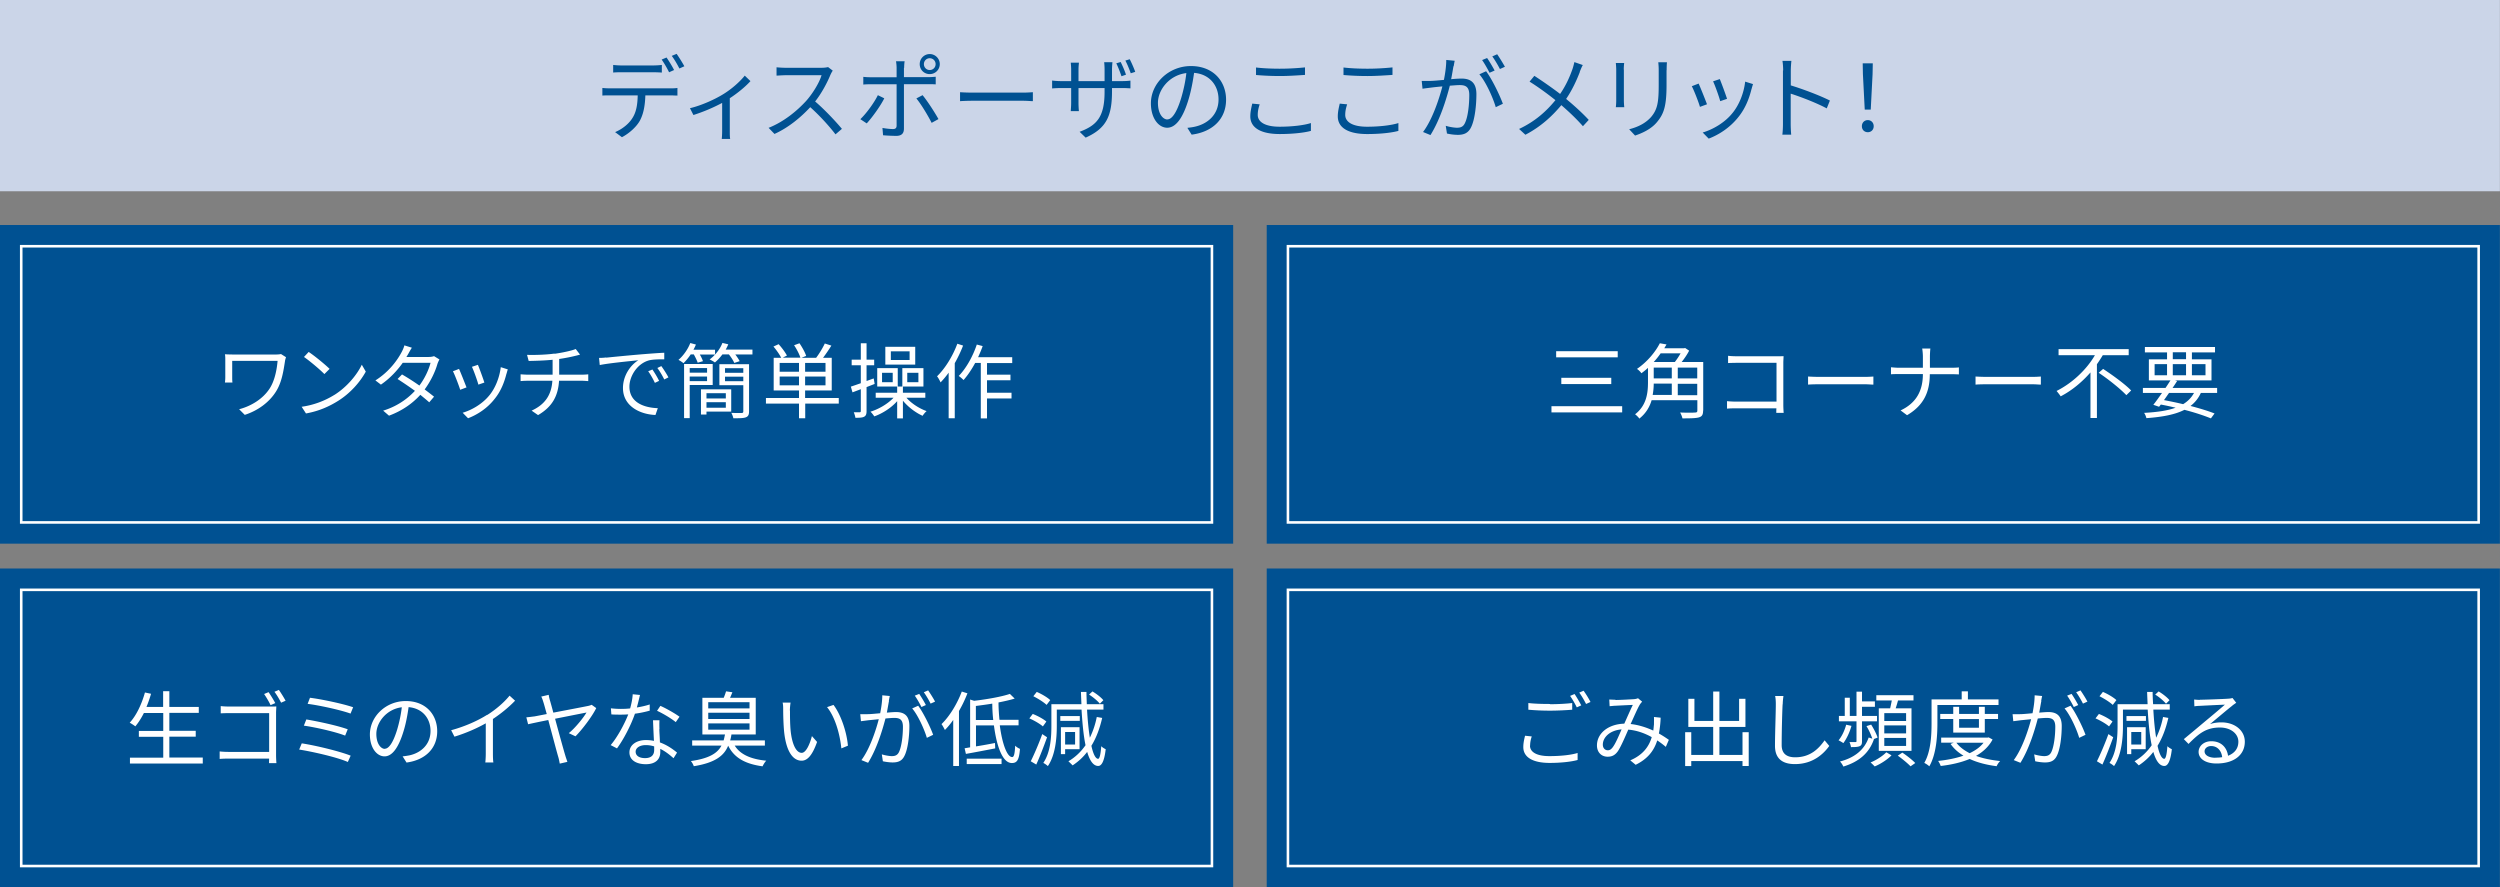 <svg xmlns="http://www.w3.org/2000/svg" width="479" height="170" fill="none"><rect width="100%" height="100%" fill="#808080" stroke="none"/><g clip-path="url(#a)"><path fill="#005192" d="M236.276 43.112H0v61.053h236.276zm242.702 0H242.702v61.053h236.276zm-242.702 65.813H0v61.053h236.276zm242.702 0H242.702v61.053h236.276z"/><path fill="#fff" d="M54.603 69.204c-.292 1.863-.607 4.086-1.753 5.86-1.28 2.021-3.438 3.615-5.954 4.424l-1.079-1.078c2.314-.606 4.562-1.976 5.865-3.997.899-1.392 1.348-3.413 1.505-5.277h-8.696v3.144c0 .247 0 .629.045 1.01h-1.438c.045-.382.068-.696.068-1.01v-3.346c0-.36 0-.718-.068-1.055.427.022 1.011.045 1.685.045h8.067c.337 0 .72-.023.989-.09l.966.606c-.067.157-.18.584-.202.741zm9.46 6.466c2.427-1.526 4.337-3.862 5.258-5.793l.764 1.325c-1.079 1.976-2.921 4.11-5.28 5.591-1.574.988-3.55 1.954-6.18 2.425l-.831-1.28a16.15 16.15 0 0 0 6.291-2.29zm-.921-4.984-.99.987c-.785-.808-2.763-2.492-3.909-3.278l.899-.965c1.123.74 3.123 2.38 4.022 3.255zm15.055-2.852c-.09.18-.203.382-.337.561h4.27c.426 0 .763-.067 1.033-.157l1.033.629a6 6 0 0 0-.382.853c-.404 1.437-1.258 3.278-2.449 4.895.652.494 1.28.966 1.798 1.392l-.922 1.078c-.472-.427-1.078-.92-1.707-1.437-1.394 1.55-3.348 3.009-6 3.997l-1.123-.966a13.76 13.76 0 0 0 6.089-3.795 75 75 0 0 0-3.326-2.267l.854-.876a45 45 0 0 1 3.326 2.133c1.034-1.37 1.82-3.076 2.135-4.356h-5.326c-1.011 1.415-2.404 2.964-4.18 4.176l-1.056-.808c2.697-1.684 4.315-4.042 5.056-5.479.158-.292.405-.83.495-1.235l1.438.45c-.27.403-.562.942-.72 1.234zm11.168 6.399-1.191.45c-.248-.809-1.079-2.987-1.394-3.548l1.169-.45c.314.674 1.123 2.74 1.438 3.548zm7.684-2.672c-.427 1.73-1.1 3.413-2.247 4.828-1.438 1.864-3.37 3.076-5.123 3.75l-1.034-1.056c1.82-.538 3.82-1.729 5.124-3.345 1.123-1.37 1.932-3.368 2.18-5.39l1.347.427c-.112.337-.18.584-.224.786zm-4.224 1.73-1.169.403c-.18-.718-.898-2.716-1.235-3.413l1.146-.381c.27.628 1.033 2.717 1.235 3.39zm13.415-5.502c1.438-.202 3.28-.584 4.067-.92l.831 1.077c-.337.09-.651.18-.876.225-.787.202-2 .449-3.123.606v3.009h4.336c.337 0 .922-.023 1.236-.068v1.303c-.337-.023-.809-.068-1.213-.068h-4.382c-.18 2.942-1.326 5.008-4.022 6.58l-1.236-.854c2.494-1.145 3.797-2.919 3.977-5.726h-4.674c-.494 0-1.033.023-1.415.068v-1.303c.359.023.921.068 1.393.068h4.741v-2.852c-1.595.157-3.37.202-4.584.225l-.314-1.168c1.191.045 3.595 0 5.28-.247zm9.887.741c1.033-.112 3.999-.404 6.898-.651 1.708-.135 3.191-.247 4.247-.292v1.257c-.899 0-2.292 0-3.078.247-2.248.719-3.596 3.121-3.596 4.985 0 3.076 2.854 4.042 5.438 4.132l-.449 1.302c-2.921-.112-6.225-1.662-6.225-5.165 0-2.447 1.506-4.445 2.944-5.321-1.685.18-5.707.561-7.393.92l-.135-1.37c.607 0 1.101-.044 1.394-.089zm10.156 4.446-.809.382c-.359-.764-.809-1.572-1.28-2.224l.808-.336c.36.516.967 1.504 1.281 2.178m1.798-.674-.809.404c-.382-.763-.831-1.549-1.326-2.2l.764-.36c.382.517 1.011 1.483 1.371 2.179zm4.247-4.378a10.6 10.6 0 0 1-1.371 1.661c-.225-.18-.674-.494-.966-.628.944-.809 1.797-2.021 2.269-3.234l1.079.292a10 10 0 0 1-.472.988h4.135v.92h-2.922c.27.45.495.944.607 1.28l-1.011.292c-.135-.426-.449-1.055-.742-1.594h-.629zm-.18 5.86v6.332h-1.079V69.742h5.483v4.02h-4.404zm0-3.256v.876h3.326v-.876zm3.326 2.493v-.876h-3.326v.876zm4.651 5.838h-4.764v.561h-1.056v-4.828h5.797v4.267zm-4.764-3.525v1.01h3.708v-1.01zm3.708 2.784v-1.055h-3.708v1.055zm5.101-11.115v.92h-3.281c.337.45.652.921.831 1.28l-1.033.337c-.18-.449-.607-1.1-1.034-1.639h-1.236a9.6 9.6 0 0 1-1.438 1.55c-.225-.18-.741-.45-1.011-.584 1.034-.764 1.977-1.931 2.449-3.166l1.124.27a11 11 0 0 1-.495 1.01h5.124zm-.652 11.81c0 .652-.157.966-.607 1.146-.472.18-1.236.18-2.404.18-.045-.292-.225-.741-.382-1.033.899.045 1.708.022 1.977.022.225 0 .315-.09.315-.314v-5.007h-4.584v-4.02h5.685v9.05zm-4.606-8.262v.876h3.505v-.876zm3.505 2.492v-.876h-3.505v.876zm18.313 4.289h-6.449v2.807h-1.191v-2.807h-6.336v-1.078h6.336v-1.437h-4.853v-6.265h1.438c-.292-.606-.921-1.504-1.483-2.155l.989-.45c.606.652 1.303 1.595 1.595 2.179l-.809.404h3.393c-.202-.651-.719-1.662-1.213-2.38l1.033-.382c.517.763 1.079 1.751 1.281 2.425l-.899.36h2.809c.584-.764 1.281-1.91 1.663-2.74l1.258.404a32 32 0 0 1-1.595 2.335h1.663v6.265h-5.101v1.437h6.449v1.078zm-11.347-6.108h3.707V69.54h-3.707zm3.707 2.605v-1.684h-3.707v1.684zm5.079-4.289h-3.91v1.684h3.91zm0 2.605h-3.91v1.684h3.91zm7.864 2.065v4.559c0 .606-.135.898-.472 1.078s-.853.202-1.662.202a5 5 0 0 0-.315-1.056h1.101c.18 0 .247-.067.247-.246V74.57l-1.595.606-.315-1.1c.562-.18 1.191-.404 1.91-.651v-3.436h-1.752v-1.077h1.752v-3.144h1.101v3.144h1.461v1.077h-1.461V73l1.371-.495.18 1.056-1.551.606zm7.663 2.022c.943 1.078 2.449 2.043 3.842 2.537-.247.202-.584.606-.764.898-1.326-.584-2.786-1.684-3.775-2.896v3.39h-1.101v-3.3c-1.123 1.28-2.809 2.357-4.382 2.918-.179-.269-.494-.696-.741-.898 1.618-.494 3.325-1.504 4.426-2.672h-3.415v-.965h4.112v-1.19h-3.82v-3.526h3.932v3.526h.877v-3.526h4.044v3.526h-3.932v1.19h4.292v.965h-3.595zm-2.652-4.805h-2.045v1.796h2.045zm4.314-1.572h-5.729v-3.413h5.729zm-1.078-2.538h-3.595v1.662h3.595zm-.45 5.906h2.135v-1.796h-2.135zm10.696-7.006a25.5 25.5 0 0 1-1.595 3.368V80.14h-1.169v-8.735a16.6 16.6 0 0 1-1.55 1.864c-.112-.27-.449-.92-.674-1.168 1.55-1.504 3.011-3.862 3.887-6.242l1.124.36zm4.584 3.323v2.246h4.494v1.078h-4.494v2.38h4.697v1.1h-4.697v3.817h-1.191v-10.62h-1.078c-.674 1.257-1.438 2.38-2.225 3.278a6.5 6.5 0 0 0-.921-.786c1.416-1.46 2.696-3.728 3.46-6.018l1.124.292c-.247.718-.562 1.437-.876 2.133h6.538v1.123h-4.853zM38.851 145.166v1.122H24.897v-1.122h6.382v-3.997h-4.674v-1.123h4.674v-3.435H27.57c-.494.988-1.056 1.863-1.64 2.559a8 8 0 0 0-1.079-.696c1.281-1.392 2.292-3.547 2.921-5.793l1.169.247c-.247.853-.54 1.707-.877 2.515h3.191v-3.009h1.191v3.009h5.64v1.145h-5.64v3.436h5.056v1.122h-5.056v3.997h6.382zm5.169-9.79h7.752c.382 0 .854 0 1.168-.023 0 .36-.045.854-.045 1.235v8.106c0 .562.045 1.28.068 1.527h-1.416c0-.18 0-.494.022-.876h-7.707c-.652 0-1.348.023-1.775.068v-1.437a17 17 0 0 0 1.753.089h7.73v-7.432h-7.55c-.607 0-1.371.023-1.73.045v-1.392c.516.067 1.212.09 1.707.09zm8.695-.651-.876.381c-.292-.651-.854-1.571-1.236-2.133l.854-.359a25 25 0 0 1 1.28 2.088zm2.023-.472-.877.382c-.337-.651-.853-1.55-1.28-2.088l.853-.36c.382.539.967 1.482 1.281 2.066zm12.448 10.531-.539 1.212c-2.09-.92-6.764-1.975-9.325-2.38l.494-1.19c2.652.404 7.213 1.505 9.37 2.358m-.562-5.052-.494 1.212c-1.82-.718-5.662-1.594-7.91-1.908l.473-1.19c2.157.359 5.954 1.167 7.932 1.886m1.034-4.222-.494 1.213c-1.91-.696-6.045-1.594-8.224-1.864l.45-1.167c2.044.247 6.268 1.122 8.268 1.818m10.223 10.576-.741-1.167c.494-.045.988-.135 1.348-.202 2.022-.449 4-1.954 4-4.671 0-2.38-1.528-4.333-4.202-4.558-.203 1.46-.495 3.076-.944 4.536-.966 3.233-2.202 4.895-3.663 4.895s-2.809-1.594-2.809-4.199c0-3.413 3.034-6.4 6.876-6.4s6.022 2.605 6.022 5.794-2.18 5.501-5.91 5.995zm-4.157-2.627c.742 0 1.573-1.055 2.382-3.705.382-1.302.719-2.806.876-4.244-3.01.382-4.876 2.964-4.876 5.098 0 1.976.922 2.874 1.618 2.874zm19.617-6.467c1.64-1.032 3.213-2.38 4.292-3.705l1.056.966c-1.191 1.235-2.652 2.447-4.247 3.503v6.646c0 .607.022 1.37.09 1.684h-1.55c.044-.292.09-1.077.09-1.684v-5.815c-1.664.943-3.798 1.886-6 2.559l-.63-1.235c2.72-.741 5.124-1.841 6.876-2.941zm12.066-2.672c.158.562.382 1.348.607 2.223 2.696-.516 6-1.145 6.629-1.279.247-.045.517-.135.719-.225l.876.629c-.741 1.549-2.696 4.131-3.977 5.411l-1.281-.606c1.281-1.033 2.809-2.964 3.393-3.952-.472.09-3.303.651-6.022 1.19.764 2.829 1.685 6.152 1.955 7.028.09.337.292.876.404 1.235l-1.46.337c-.068-.337-.157-.876-.292-1.302-.247-.809-1.169-4.312-1.91-7.051-1.82.359-3.371.696-3.865.808l-.337-1.324c.562-.045 1.011-.113 1.573-.18.269-.045 1.168-.225 2.337-.449-.292-1.033-.495-1.819-.607-2.156-.18-.584-.292-.92-.449-1.19l1.438-.337c.022.337.134.719.269 1.213zm16.606 1.235c.809-.134 1.663-.314 2.472-.583v1.19c-.809.224-1.798.449-2.832.583-.764 2.223-2.179 4.94-3.438 6.647l-1.213-.629c1.303-1.527 2.651-4.042 3.371-5.883-.472.023-.944.045-1.394.045-.584 0-1.235 0-1.842-.045l-.09-1.167c.584.067 1.258.112 1.91.112.562 0 1.168-.023 1.775-.09.247-.876.449-1.864.494-2.717l1.394.135c-.135.561-.36 1.527-.607 2.425zm4.314 4.109c0 .584.09 1.595.113 2.583 1.348.494 2.449 1.257 3.28 1.953l-.674 1.078c-.674-.606-1.528-1.302-2.539-1.796v.651c0 1.257-.809 2.29-2.764 2.29-1.73 0-3.146-.718-3.146-2.268 0-1.437 1.371-2.357 3.146-2.357.539 0 1.056.045 1.551.157-.068-1.28-.135-2.852-.18-3.952h1.236a21 21 0 0 0 0 1.706zm-2.741 5.592c1.303 0 1.752-.697 1.752-1.55v-.696a5.4 5.4 0 0 0-1.617-.247c-1.146 0-1.933.539-1.933 1.258 0 .718.607 1.235 1.82 1.235zm2.292-9.049.651-.966c1.124.494 2.922 1.527 3.663 2.088l-.719 1.033c-.854-.718-2.539-1.706-3.595-2.178zm14.875 6.623c1.056 1.729 3.101 2.628 6.067 2.919-.27.247-.562.764-.719 1.078-3.281-.449-5.415-1.594-6.584-3.952-.809 1.976-2.561 3.279-6.584 3.93a3.3 3.3 0 0 0-.561-.988c3.505-.494 5.1-1.505 5.864-2.964h-5.617v-.988h6.022c.112-.359.18-.741.27-1.145h-4.337v-7.028h4.089c.18-.405.337-.876.45-1.235l1.213.179c-.157.382-.292.741-.449 1.056h4.921v7.028h-4.652a8.4 8.4 0 0 1-.247 1.145h6.651v.988h-5.774zm-5.056-7.095h7.91v-1.19h-7.91zm0 2.021h7.91v-1.19h-7.91zm0 2.043h7.91v-1.19h-7.91zm15.662-3.66c0 .988 0 2.425.112 3.728.248 2.627 1.034 4.378 2.135 4.378.809 0 1.551-1.639 1.955-3.211l.989 1.123c-.944 2.672-1.91 3.593-2.966 3.593-1.506 0-2.921-1.482-3.348-5.547-.135-1.369-.18-3.278-.18-4.199 0-.359 0-1.032-.113-1.392h1.528a12 12 0 0 0-.134 1.55zm11.1 6.736-1.258.517c-.292-2.852-1.236-6.063-2.741-7.904l1.236-.427c1.393 1.819 2.539 5.165 2.763 7.814m7.865-8.555c-.09.45-.247 1.393-.404 2.223.741-.067 1.393-.112 1.752-.112 1.416 0 2.562.539 2.562 2.672 0 1.864-.27 4.379-.921 5.681-.495 1.055-1.281 1.302-2.292 1.302-.607 0-1.349-.112-1.865-.224l-.203-1.325c.652.202 1.483.337 1.91.337.585 0 1.079-.135 1.394-.808.494-1.056.741-3.122.741-4.806 0-1.437-.652-1.706-1.663-1.706-.382 0-1.011.045-1.685.112-.584 2.245-1.663 5.816-3.326 8.488l-1.28-.517c1.595-2.133 2.786-5.726 3.325-7.836-.831.09-1.595.157-2 .202-.359.045-1.033.135-1.415.18l-.135-1.348h1.415c.517 0 1.439-.09 2.405-.179.224-1.123.404-2.358.404-3.436l1.438.135c-.067.292-.134.629-.179.943zm8.471 6.467-1.213.584c-.472-1.617-1.708-4.356-2.809-5.636l1.146-.516c.966 1.279 2.36 4.109 2.876 5.591zm-1.393-5.703-.854.382c-.314-.629-.854-1.595-1.28-2.178l.853-.337c.382.561.967 1.527 1.281 2.155zm1.753-.651-.854.381c-.337-.673-.854-1.571-1.303-2.178l.831-.359c.405.584 1.034 1.572 1.326 2.156m6.202-1.595a23.5 23.5 0 0 1-1.618 3.391v10.531h-1.101v-8.825a14 14 0 0 1-1.596 1.932c-.134-.27-.449-.876-.651-1.123 1.55-1.505 2.988-3.862 3.887-6.242zm6.202 6.153c.471 3.592 1.415 6.085 2.381 6.062.337 0 .495-.651.562-2.178.247.247.629.494.921.607-.157 2.11-.561 2.717-1.55 2.717-1.753 0-2.899-3.077-3.438-7.208h-3.438v4.019c1.124-.18 2.382-.404 3.64-.651l.045 1.033c-1.977.382-4.067.786-5.617 1.055l-.248-1.078 1.057-.179v-9.162l.764.247c2.494-.291 5.28-.785 6.853-1.324l.921.898c-.876.269-1.955.516-3.101.741 0 1.167.09 2.29.18 3.323h3.663v1.055h-3.551zm-6.337 6.377h6.674v1.033h-6.674zm5.078-7.433a29 29 0 0 1-.18-3.121c-1.056.18-2.134.315-3.145.449v2.695h3.348zm9.528 1.258c-.562-.494-1.663-1.145-2.607-1.549l.652-.854c.921.36 2.044.966 2.606 1.46l-.674.943zm.786 2.066c-.607 1.706-1.393 3.75-2.067 5.231l-1.056-.628c.629-1.258 1.55-3.391 2.202-5.21zm-.09-6.198c-.539-.516-1.64-1.212-2.539-1.661l.652-.831c.899.382 2.022 1.033 2.584 1.572zm10.651 2.493c-.472 2.066-1.146 3.839-2.067 5.344.337 1.549.786 2.47 1.281 2.492.292 0 .494-.853.606-2.425.18.225.652.494.854.584-.292 2.537-.876 3.233-1.46 3.211-.922-.023-1.596-1.01-2.09-2.695-.787 1.033-1.708 1.864-2.786 2.583-.18-.18-.585-.584-.809-.786 1.325-.786 2.404-1.819 3.28-3.076-.382-1.819-.606-4.177-.764-6.826h-4.741v3.143c0 2.29-.247 5.524-1.708 7.679a4 4 0 0 0-.876-.606c1.393-2.043 1.55-4.962 1.55-7.073v-4.176h5.753c-.023-.764-.068-1.55-.09-2.358h1.056c0 .808.045 1.594.068 2.358h3.19v1.033h-3.146c.113 2.02.293 3.862.54 5.388a16.2 16.2 0 0 0 1.325-3.974zm-4.292.561h-3.73v-.921h3.73zm-2.808 5.434v.943h-.809v-5.164h3.572v4.221zm0-3.301v2.403h1.909v-2.403zm6.651-5.411c-.427-.539-1.304-1.28-2.068-1.752l.652-.606c.764.449 1.663 1.145 2.09 1.684zM310.81 77.826v1.19h-13.55v-1.19zm-.854-10.531v1.167h-11.797v-1.167zm-1.236 5.097v1.19h-9.573v-1.19zm17.594 6.265c0 .763-.18 1.122-.764 1.302s-1.595.202-3.191.202a4.3 4.3 0 0 0-.449-1.123c1.281.045 2.494.045 2.854 0 .337 0 .449-.09.449-.404v-1.953h-8.763c-.382 1.302-1.101 2.537-2.36 3.525-.135-.247-.562-.651-.809-.83 2.225-1.707 2.472-4.132 2.472-6.13v-2.763c-.382.36-.809.696-1.258 1.033-.202-.292-.562-.651-.854-.83 2.09-1.438 3.595-3.369 4.382-4.918l1.28.225c-.134.247-.292.494-.427.74h3.798l.18-.067.786.517c-.359.718-.899 1.504-1.438 2.178h4.135v9.318zm-9.46-5.165c0 .696-.067 1.437-.202 2.178h3.663v-2.178zm1.326-5.793a15 15 0 0 1-1.326 1.662h4.045A14 14 0 0 0 322 67.699zm-1.326 4.805h3.461v-2.066h-3.461zm8.337-2.066h-3.73v2.066h3.73zm0 5.277v-2.178h-3.73v2.178zm7.617-7.455h7.752c.382 0 .854 0 1.169-.022 0 .36-.045.853-.045 1.235v8.106c0 .561.045 1.28.067 1.527h-1.415c0-.18 0-.494.022-.876h-7.685c-.651 0-1.348.022-1.775.067V76.86c.405.045 1.079.09 1.753.09h7.73v-7.432h-7.55c-.585 0-1.371.022-1.731.045V68.17c.517.067 1.214.09 1.708.09m15.797 3.952h8.628c.787 0 1.349-.045 1.708-.067v1.55c-.315 0-.966-.068-1.685-.068h-8.651c-.854 0-1.708.022-2.18.067v-1.55c.472.023 1.303.068 2.18.068m19.706-5.434h1.551c-.045.315-.09 1.1-.09 1.572v2.11h4.179c.517 0 1.124-.022 1.371-.067v1.348a21 21 0 0 0-1.393-.045h-4.18c0 3.458-1.191 5.995-4.359 7.859l-1.236-.92c2.966-1.393 4.27-3.728 4.27-6.962h-4.607c-.584 0-1.168 0-1.505.045v-1.347c.337.022.921.09 1.46.09h4.652v-2.133c0-.472-.068-1.235-.135-1.55zm12.381 5.434h8.629c.786 0 1.348-.045 1.708-.067v1.55c-.315 0-.967-.068-1.686-.068h-8.651c-.854 0-1.707.022-2.179.067v-1.55c.472.023 1.303.068 2.179.068m22.201-4.154a25 25 0 0 1-1.124 1.73v10.306h-1.235v-8.735c-1.596 1.819-3.506 3.436-5.708 4.58-.18-.291-.562-.763-.786-1.032 3.101-1.55 5.797-4.177 7.347-6.849h-6.965v-1.167h13.437v1.167h-4.988zm.067 2.627c1.821 1.19 4.225 2.942 5.371 4.132l-.921.898c-1.124-1.19-3.438-3.054-5.303-4.289l.876-.763zm18.718 4.604a6.4 6.4 0 0 1-1.977 2.492c1.797.471 3.393.965 4.606 1.437l-.696.943c-1.326-.539-3.079-1.123-5.079-1.64-1.752.899-4.157 1.37-7.28 1.595-.09-.337-.247-.763-.449-1.01 2.494-.135 4.494-.427 6.044-.988a52 52 0 0 0-2.831-.607l-.337.427-1.101-.382c.494-.606 1.078-1.437 1.663-2.267h-3.663v-.966h4.337c.337-.494.651-.988.943-1.437h-4.134v-4.042h3.483V67.52h-4.247v-1.032h13.437v1.032h-4.427v1.325h3.753v4.042h-7.011l.427.112c-.269.427-.562.876-.876 1.325h8.539v.966zm-8.853-3.391h2.382v-2.133h-2.382zm2.764 3.39c-.337.472-.652.944-.966 1.37 1.235.247 2.494.494 3.662.786.921-.561 1.596-1.257 2.09-2.156zm.719-6.466h2.539v-1.325h-2.539zm2.539 3.076v-2.133h-2.539v2.133zm1.123-2.133v2.133h2.607v-2.133zm-126.822 73.088c0 1.213 1.213 2.021 3.73 2.021 2.18 0 4.202-.225 5.393-.606v1.347c-1.101.314-3.101.561-5.348.561-3.191 0-5.056-1.055-5.056-3.031 0-.808.18-1.549.337-2.178l1.281.135c-.202.606-.315 1.19-.315 1.773zm3.842-7.926c1.506 0 3.124-.09 4.247-.225v1.28c-1.078.09-2.786.18-4.224.18-1.596 0-2.921-.068-4.18-.18v-1.28c1.124.135 2.584.18 4.157.18zm5.977.224-.853.382a18 18 0 0 0-1.281-2.201l.854-.359c.382.562.966 1.55 1.28 2.178m1.776-.651-.854.382c-.337-.674-.854-1.572-1.304-2.178l.832-.36a19 19 0 0 1 1.326 2.156m4.763-.382c.832 0 2.899-.112 3.551-.157.292-.022.584-.09.786-.18l.787.652c-.135.179-.293.336-.405.516-.449.696-1.123 2.313-1.798 3.772 1.596.18 3.056.674 4.337 1.258.068-.404.09-.786.135-1.168 0-.471.023-1.01 0-1.437l1.281.135a19.5 19.5 0 0 1-.337 3.031c.764.427 1.393.853 1.91 1.213l-.584 1.347a17 17 0 0 0-1.641-1.235c-.651 2.043-1.865 3.548-4.134 4.67l-1.034-.853c2.494-1.055 3.618-2.739 4.112-4.446-1.326-.741-2.854-1.302-4.494-1.437-.607 1.392-1.393 3.234-1.977 4.109-.562.809-1.169 1.078-1.978 1.078-1.168 0-2.045-.831-2.045-2.156 0-2.312 2.135-4.086 5.236-4.176.562-1.235 1.146-2.605 1.64-3.593-.629.023-2.539.113-3.28.158-.337 0-.787.067-1.169.089l-.067-1.28c.404.023.876.045 1.191.045zm-1.46 9.633c.359 0 .606-.135.943-.561.562-.741 1.169-2.201 1.708-3.436-2.292.18-3.595 1.55-3.595 2.919 0 .696.449 1.078.944 1.078m27.009-3.435v6.444h-1.191v-.943h-9.819v.965h-1.169v-6.489h1.169v4.356h4.202v-5.366h-4.764v-5.389h1.168v4.244h3.596v-5.636h1.19v5.636h3.775v-4.244h1.214v5.389h-4.989v5.366h4.427v-4.356h1.191zm6.494-5.389c-.09 1.774-.18 5.478-.18 7.836 0 1.729 1.079 2.335 2.584 2.335 2.877 0 4.494-1.616 5.64-3.255l.899 1.077c-1.078 1.505-3.123 3.481-6.584 3.481-2.269 0-3.82-.943-3.82-3.503 0-2.335.158-6.31.158-7.949 0-.584-.023-1.145-.135-1.594h1.595c-.067.539-.135 1.078-.135 1.594zm13.19 4.154c-.337 1.235-.944 2.492-1.55 3.3a9 9 0 0 0-.922-.539c.652-.763 1.169-1.908 1.461-2.986l1.034.225zm.966-.876h-3.37v-1.033h1.123v-3.48h.966v3.48h1.281v-4.648h1.056v1.864h2.472v1.033h-2.472v1.751h2.877v1.033h-2.877v3.817c0 .494-.089.786-.449.943-.359.157-.876.18-1.663.18a4 4 0 0 0-.292-.966h1.169c.134 0 .179-.045.179-.179zm3.348 3.413c-.898 2.65-2.853 4.334-5.864 5.254-.135-.292-.382-.718-.652-.965 2.831-.741 4.674-2.246 5.505-4.603l.697.224c-.225-.673-.652-1.661-1.124-2.402l.899-.292c.494.786 1.034 1.818 1.236 2.492l-.764.292zm3.371 3.099c-.787.808-2.09 1.661-3.236 2.133a9 9 0 0 0-.786-.764c1.123-.449 2.382-1.28 3.011-1.953l.988.584zm-.27-9.004c.113-.472.225-1.033.315-1.505h-2.966v-1.01h7.123v1.01h-2.966a24 24 0 0 1-.45 1.505h3.034v8.15h-6.269v-8.15zm3.056.92h-4.179v1.505h4.179zm0 2.358h-4.179v1.527h4.179zm0 2.402h-4.179v1.527h4.179zm-.719 2.807c.832.562 1.933 1.415 2.472 1.999l-.899.628c-.539-.561-1.595-1.437-2.449-2.043zm6.719-9.139v3.436c0 2.425-.18 5.95-1.551 8.33a4 4 0 0 0-.966-.651c1.281-2.223 1.393-5.411 1.393-7.679v-4.491h5.775v-1.549h1.191v1.549h5.865v1.078h-11.752zm10.561 6.647c-.719 1.347-1.82 2.358-3.168 3.121 1.37.494 2.943.808 4.628.988a3.2 3.2 0 0 0-.674.988c-1.91-.247-3.685-.696-5.168-1.392-1.663.696-3.595 1.123-5.55 1.347a4 4 0 0 0-.494-.965c1.707-.18 3.37-.494 4.853-1.011-1.011-.606-1.842-1.347-2.471-2.245l.629-.247h-2.427v-.966h8.898l.202-.045.742.404zm-7.528-1.347v-2.605h-2.494v-.966h2.494v-1.369h1.124v1.369h3.797v-1.369h1.124v1.369h2.539v.966h-2.539v2.605h-6.067zm.607 1.953c.607.808 1.483 1.46 2.539 1.999 1.079-.517 2.023-1.168 2.652-1.999h-5.213zm.517-4.536v1.662h3.797v-1.662zm15.752-3.458c-.09.45-.248 1.393-.405 2.223.742-.067 1.393-.112 1.753-.112 1.415 0 2.561.539 2.561 2.672 0 1.864-.269 4.379-.921 5.681-.494 1.055-1.281 1.302-2.292 1.302-.607 0-1.348-.112-1.865-.224l-.202-1.325c.651.202 1.483.337 1.91.337.584 0 1.078-.135 1.393-.808.494-1.056.742-3.122.742-4.806 0-1.437-.652-1.706-1.663-1.706-.382 0-1.011.045-1.686.112-.584 2.245-1.662 5.816-3.325 8.488l-1.281-.517c1.595-2.133 2.786-5.726 3.326-7.836-.832.09-1.596.157-2 .202-.36.045-1.034.135-1.416.18l-.135-1.348h1.416c.517 0 1.438-.09 2.404-.179.225-1.123.405-2.358.405-3.436l1.438.135c-.068.292-.135.629-.18.943zm8.471 6.467-1.214.584c-.471-1.617-1.707-4.356-2.808-5.636l1.146-.516c.966 1.279 2.359 4.109 2.876 5.591zm-1.393-5.703-.854.382c-.315-.629-.854-1.595-1.281-2.178l.854-.337a23 23 0 0 1 1.281 2.155zm1.752-.651-.853.381c-.338-.673-.854-1.571-1.304-2.178l.832-.359c.404.584 1.033 1.572 1.325 2.156m4.157 4.76c-.561-.494-1.662-1.145-2.606-1.549l.651-.854c.922.36 2.045.966 2.607 1.46l-.674.943zm.787 2.066c-.607 1.706-1.393 3.75-2.067 5.231l-1.057-.628c.63-1.258 1.551-3.391 2.203-5.21zm-.09-6.198c-.539-.516-1.64-1.212-2.539-1.661l.651-.831c.899.382 2.023 1.033 2.585 1.572zm10.651 2.493c-.472 2.066-1.146 3.839-2.067 5.344.337 1.549.786 2.47 1.28 2.492.293 0 .495-.853.607-2.425.18.225.652.494.854.584-.292 2.537-.876 3.233-1.461 3.211-.921-.023-1.595-1.01-2.089-2.695-.787 1.033-1.708 1.864-2.787 2.583-.179-.18-.584-.584-.809-.786a10.2 10.2 0 0 0 3.281-3.076c-.382-1.819-.607-4.177-.764-6.826h-4.741v3.143c0 2.29-.247 5.524-1.708 7.679a4 4 0 0 0-.876-.606c1.393-2.043 1.55-4.962 1.55-7.073v-4.176h5.753c-.023-.764-.068-1.55-.09-2.358h1.056c0 .808.045 1.594.09 2.358h3.191v1.033h-3.146c.112 2.02.292 3.862.539 5.388a16.2 16.2 0 0 0 1.326-3.974l1.033.18zm-4.292.561h-3.73v-.921h3.73zm-2.809 5.434v.943h-.809v-5.164h3.573v4.221zm0-3.301v2.403h1.91v-2.403zm6.652-5.411c-.427-.539-1.304-1.28-2.068-1.752l.652-.606c.764.449 1.663 1.145 2.09 1.684zm6.493-.764c.809 0 4.562-.134 5.393-.202.472-.022.697-.09.854-.134l.719.92c-.292.202-.606.404-.876.651-.787.607-2.921 2.425-4.157 3.436.719-.247 1.483-.337 2.18-.337 2.606 0 4.494 1.572 4.494 3.705 0 2.537-2.068 4.176-5.416 4.176-2.134 0-3.438-.92-3.438-2.223 0-1.077.966-2.043 2.427-2.043 1.977 0 3.011 1.28 3.213 2.784 1.259-.494 1.978-1.392 1.978-2.694 0-1.549-1.483-2.717-3.528-2.717-2.629 0-4.022 1.123-6.022 3.144l-.899-.921a569 569 0 0 0 4.224-3.525c.877-.719 2.854-2.38 3.641-3.077-.832.023-3.978.18-4.809.225a8 8 0 0 0-1.034.09l-.045-1.303c.36.045.809.068 1.124.068zm2.989 11.093a8 8 0 0 0 1.281-.09c-.135-1.235-.922-2.133-2.112-2.133-.719 0-1.259.449-1.259 1.01 0 .764.854 1.235 2.09 1.235z"/><path fill="#fff" d="M232.456 100.347H3.82V46.929h228.636zM4.314 99.853h227.647v-52.43H4.314zm470.844.494H246.522V46.929h228.636zm-228.142-.494h227.647v-52.43H247.016zm-14.56 66.33H3.82v-53.419h228.636zm-228.142-.494h227.647v-52.431H4.314zm470.844.494H246.522v-53.419h228.636zm-228.142-.494h227.647v-52.431H247.016z"/><path fill="#CBD5E8" d="M478.978 0H0v36.645h478.978z"/><path fill="#005192" d="M116.919 16.927h11.512c.371 0 .957 0 1.366-.078v1.463c-.39 0-.956-.04-1.366-.04h-4.78c-.059 1.892-.332 3.491-1.035 4.817-.624 1.15-1.97 2.418-3.453 3.198l-1.308-.975c1.366-.566 2.634-1.58 3.317-2.69.781-1.21.976-2.692 1.015-4.35h-5.268c-.527 0-1.035 0-1.503.04v-1.463c.468.059.976.078 1.503.078m2.166-4.387h6.088c.507 0 1.131-.039 1.639-.097v1.462a23 23 0 0 0-1.639-.058h-6.069c-.585 0-1.151 0-1.62.058v-1.462c.508.058 1.035.097 1.601.097m10.068.878-.956.429a20 20 0 0 0-1.424-2.438l.936-.39c.43.624 1.093 1.677 1.444 2.399m1.971-.722-.956.429c-.39-.78-.956-1.755-1.463-2.418l.936-.39a28 28 0 0 1 1.483 2.379m7.396 5.382c1.678-1.014 3.278-2.457 4.176-3.588l1.092 1.053c-.878.975-2.361 2.242-3.961 3.276v6.259c0 .546 0 1.268.078 1.54h-1.619c.039-.272.078-.994.078-1.54v-5.362a33 33 0 0 1-5.503 2.32l-.664-1.306c2.323-.546 4.898-1.775 6.323-2.652m20.606-3.783c-.605 1.501-1.698 3.568-2.947 5.148 1.854 1.58 3.981 3.86 5.132 5.245l-1.229 1.053c-1.171-1.54-3.044-3.607-4.839-5.206-1.874 2.028-4.254 3.958-6.85 5.128l-1.131-1.17c2.829-1.111 5.424-3.198 7.239-5.206 1.19-1.346 2.478-3.413 2.908-4.875h-6.85c-.624 0-1.58.078-1.775.078v-1.599c.253.039 1.249.098 1.775.098h6.771c.586 0 1.035-.059 1.327-.137l.898.682a4.6 4.6 0 0 0-.429.78zm6.927 9.34-1.21-.8c1.151-1.091 2.673-3.178 3.356-4.601l1.23.604c-.742 1.502-2.381 3.744-3.376 4.817zm7.142-10.646v1.793h4.644c.429 0 .995-.039 1.444-.078v1.463c-.468-.039-.995-.039-1.425-.039h-4.663v8.502c0 .936-.449 1.404-1.503 1.404a35 35 0 0 1-2.497-.117l-.117-1.404c.761.136 1.561.214 2.029.214s.683-.214.683-.663v-7.916h-4.878c-.527 0-1.015 0-1.503.058v-1.482c.488.059.937.078 1.503.078h4.878v-1.813c0-.39-.059-.975-.117-1.248h1.658c-.058.253-.097.877-.097 1.267zm6.615 9.827-1.308.722c-.683-1.365-2.009-3.569-2.927-4.68l1.191-.624c.936 1.13 2.341 3.315 3.044 4.582m-1.678-12.46c1.073 0 1.931.878 1.931 1.93a1.92 1.92 0 0 1-1.931 1.912 1.89 1.89 0 0 1-1.913-1.911 1.92 1.92 0 0 1 1.913-1.93m0 3.062a1.12 1.12 0 0 0 1.131-1.131 1.12 1.12 0 0 0-1.131-1.131c-.625 0-1.113.507-1.113 1.13 0 .625.488 1.132 1.113 1.132m8.254 4.327h9.62c.878 0 1.502-.058 1.893-.078v1.716c-.352 0-1.093-.078-1.874-.078h-9.639c-.976 0-1.893.04-2.439.078v-1.716a37 37 0 0 0 2.439.078m21.64 8.638-1.171-1.13c3.2-1.21 4.781-2.73 4.781-7.644v-.741h-4.995v2.847c0 .643.058 1.423.078 1.58h-1.561c0-.157.078-.917.078-1.58v-2.847h-1.893c-.781 0-1.561.058-1.756.078v-1.521c.156.039 1.014.117 1.756.117h1.893V13.3c0-.39-.039-.878-.078-1.287h1.561c0 .156-.078.663-.078 1.267v2.262h4.995v-2.184c0-.702-.059-1.287-.078-1.443h1.58c0 .176-.078.741-.078 1.443v2.184h1.913c.8 0 1.366-.059 1.619-.098v1.482c-.195 0-.819-.058-1.6-.058h-1.932v.604c0 4.68-1.014 7.098-5.034 8.892zm7.708-12.07-.859.293c-.254-.76-.663-1.813-.995-2.476l.839-.254c.312.624.8 1.716 1.015 2.438m1.775-.546-.858.273c-.273-.78-.683-1.793-1.034-2.437l.839-.253c.331.624.8 1.696 1.053 2.417M228.32 25.8l-.82-1.307c.566-.058 1.112-.136 1.503-.234 2.244-.507 4.468-2.184 4.468-5.206 0-2.652-1.697-4.856-4.683-5.09-.234 1.639-.566 3.432-1.054 5.05-1.073 3.608-2.458 5.46-4.097 5.46s-3.123-1.793-3.123-4.68c0-3.801 3.396-7.136 7.669-7.136 4.274 0 6.732 2.906 6.732 6.454 0 3.55-2.419 6.143-6.595 6.688m-4.644-2.925c.819 0 1.756-1.17 2.653-4.134.43-1.463.8-3.12.976-4.738-3.376.428-5.444 3.295-5.444 5.693 0 2.204 1.015 3.198 1.815 3.198zm17.308-.857c0 1.326 1.366 2.262 4.176 2.262 2.419 0 4.683-.273 6.01-.702v1.501c-1.249.351-3.474.605-5.971.605-3.571 0-5.64-1.17-5.64-3.393 0-.897.215-1.716.371-2.438l1.425.137c-.235.702-.371 1.345-.371 2.008zm4.312-8.853c1.678 0 3.474-.117 4.742-.253v1.443c-1.19.078-3.103.214-4.742.214-1.756 0-3.258-.078-4.644-.195V12.93c1.269.156 2.888.234 4.644.234m12.45 8.853c0 1.326 1.366 2.262 4.176 2.262 2.419 0 4.683-.273 6.01-.702v1.501c-1.249.351-3.474.605-5.971.605-3.571 0-5.64-1.17-5.64-3.393 0-.897.215-1.716.371-2.438l1.424.137c-.234.702-.37 1.345-.37 2.008zm4.312-8.853c1.678 0 3.474-.117 4.742-.253v1.443c-1.19.078-3.103.214-4.742.214-1.756 0-3.259-.078-4.644-.195V12.93c1.268.156 2.888.234 4.644.234m16.43-.487c-.097.507-.253 1.54-.448 2.495a23 23 0 0 1 1.97-.117c1.581 0 2.869.605 2.869 2.984 0 2.086-.293 4.875-1.015 6.337-.566 1.17-1.444 1.462-2.556 1.462a9.7 9.7 0 0 1-2.069-.253l-.234-1.482c.742.234 1.659.37 2.147.37.644 0 1.19-.136 1.541-.916.566-1.17.82-3.47.82-5.362 0-1.6-.742-1.892-1.854-1.892-.429 0-1.132.059-1.873.117-.644 2.516-1.854 6.494-3.708 9.458l-1.424-.585c1.795-2.38 3.102-6.396 3.707-8.736a51 51 0 0 0-2.224.234c-.41.058-1.151.136-1.581.214l-.156-1.501h1.581c.585 0 1.6-.098 2.673-.195.254-1.267.449-2.632.449-3.822l1.619.156c-.078.332-.136.702-.195 1.053zm9.445 7.214-1.347.644c-.527-1.814-1.892-4.856-3.141-6.299l1.288-.585c1.092 1.424 2.634 4.602 3.219 6.24zm-1.561-6.376-.976.429c-.351-.702-.956-1.774-1.424-2.437l.956-.39c.429.604 1.073 1.696 1.444 2.398m1.971-.722-.957.43c-.39-.76-.975-1.755-1.463-2.418l.936-.41a32 32 0 0 1 1.484 2.399m14.361.975c-.585 1.54-1.463 3.47-2.634 5.186 1.581 1.307 3.083 2.672 4.332 4.017l-1.112 1.21c-1.308-1.483-2.635-2.73-4.137-4.037-1.659 1.989-3.825 4.075-6.888 5.674l-1.21-1.111c3.083-1.443 5.229-3.393 6.966-5.519-1.307-1.053-3.259-2.496-4.956-3.549l.917-1.111c1.502.975 3.551 2.398 4.937 3.47 1.131-1.637 1.853-3.294 2.38-4.796.117-.35.273-.916.352-1.306l1.619.565c-.195.312-.429.917-.585 1.287zm8.43-.429v5.869c0 .429.039 1.014.078 1.326h-1.62c.039-.254.078-.82.078-1.346v-5.85c0-.312-.039-.936-.078-1.267h1.601c-.04.332-.079.839-.079 1.268zm8.176.117v2.846c0 4.212-.585 5.597-1.854 7.118-1.131 1.364-2.907 2.125-4.176 2.554l-1.131-1.209c1.619-.41 3.102-1.111 4.195-2.34 1.249-1.462 1.464-2.886 1.464-6.2v-2.77c0-.604-.039-1.091-.079-1.52h1.659q-.058.642-.058 1.52zm7.727 6.532-1.327.487c-.253-.916-1.209-3.334-1.561-3.958l1.308-.507c.351.76 1.268 3.061 1.6 3.958zm8.567-2.984c-.469 1.93-1.23 3.803-2.498 5.382-1.62 2.067-3.766 3.432-5.717 4.173l-1.152-1.17c2.03-.605 4.274-1.93 5.718-3.744 1.248-1.52 2.166-3.763 2.419-6.006l1.503.468c-.117.37-.195.644-.254.878zm-4.703 1.93-1.307.45c-.196-.8-.996-3.023-1.366-3.803l1.287-.429c.293.702 1.152 3.022 1.386 3.783m10.752-5.44c0-.488-.039-1.287-.137-1.833h1.717a20 20 0 0 0-.117 1.832v2.867c2.322.702 5.659 1.97 7.493 2.905l-.605 1.502c-1.912-1.034-4.956-2.204-6.907-2.828v5.792c0 .546.039 1.482.097 2.066h-1.697c.078-.565.117-1.423.117-2.066V13.515zm15.083 10.685c0-.702.508-1.17 1.132-1.17.625 0 1.132.468 1.132 1.17s-.507 1.15-1.132 1.15-1.132-.448-1.132-1.15m.196-9.984-.039-2.066h1.931l-.039 2.066-.351 6.806h-1.151z"/></g><defs><clipPath id="a"><path fill="#fff" d="M0 0h479v170H0z"/></clipPath></defs></svg>